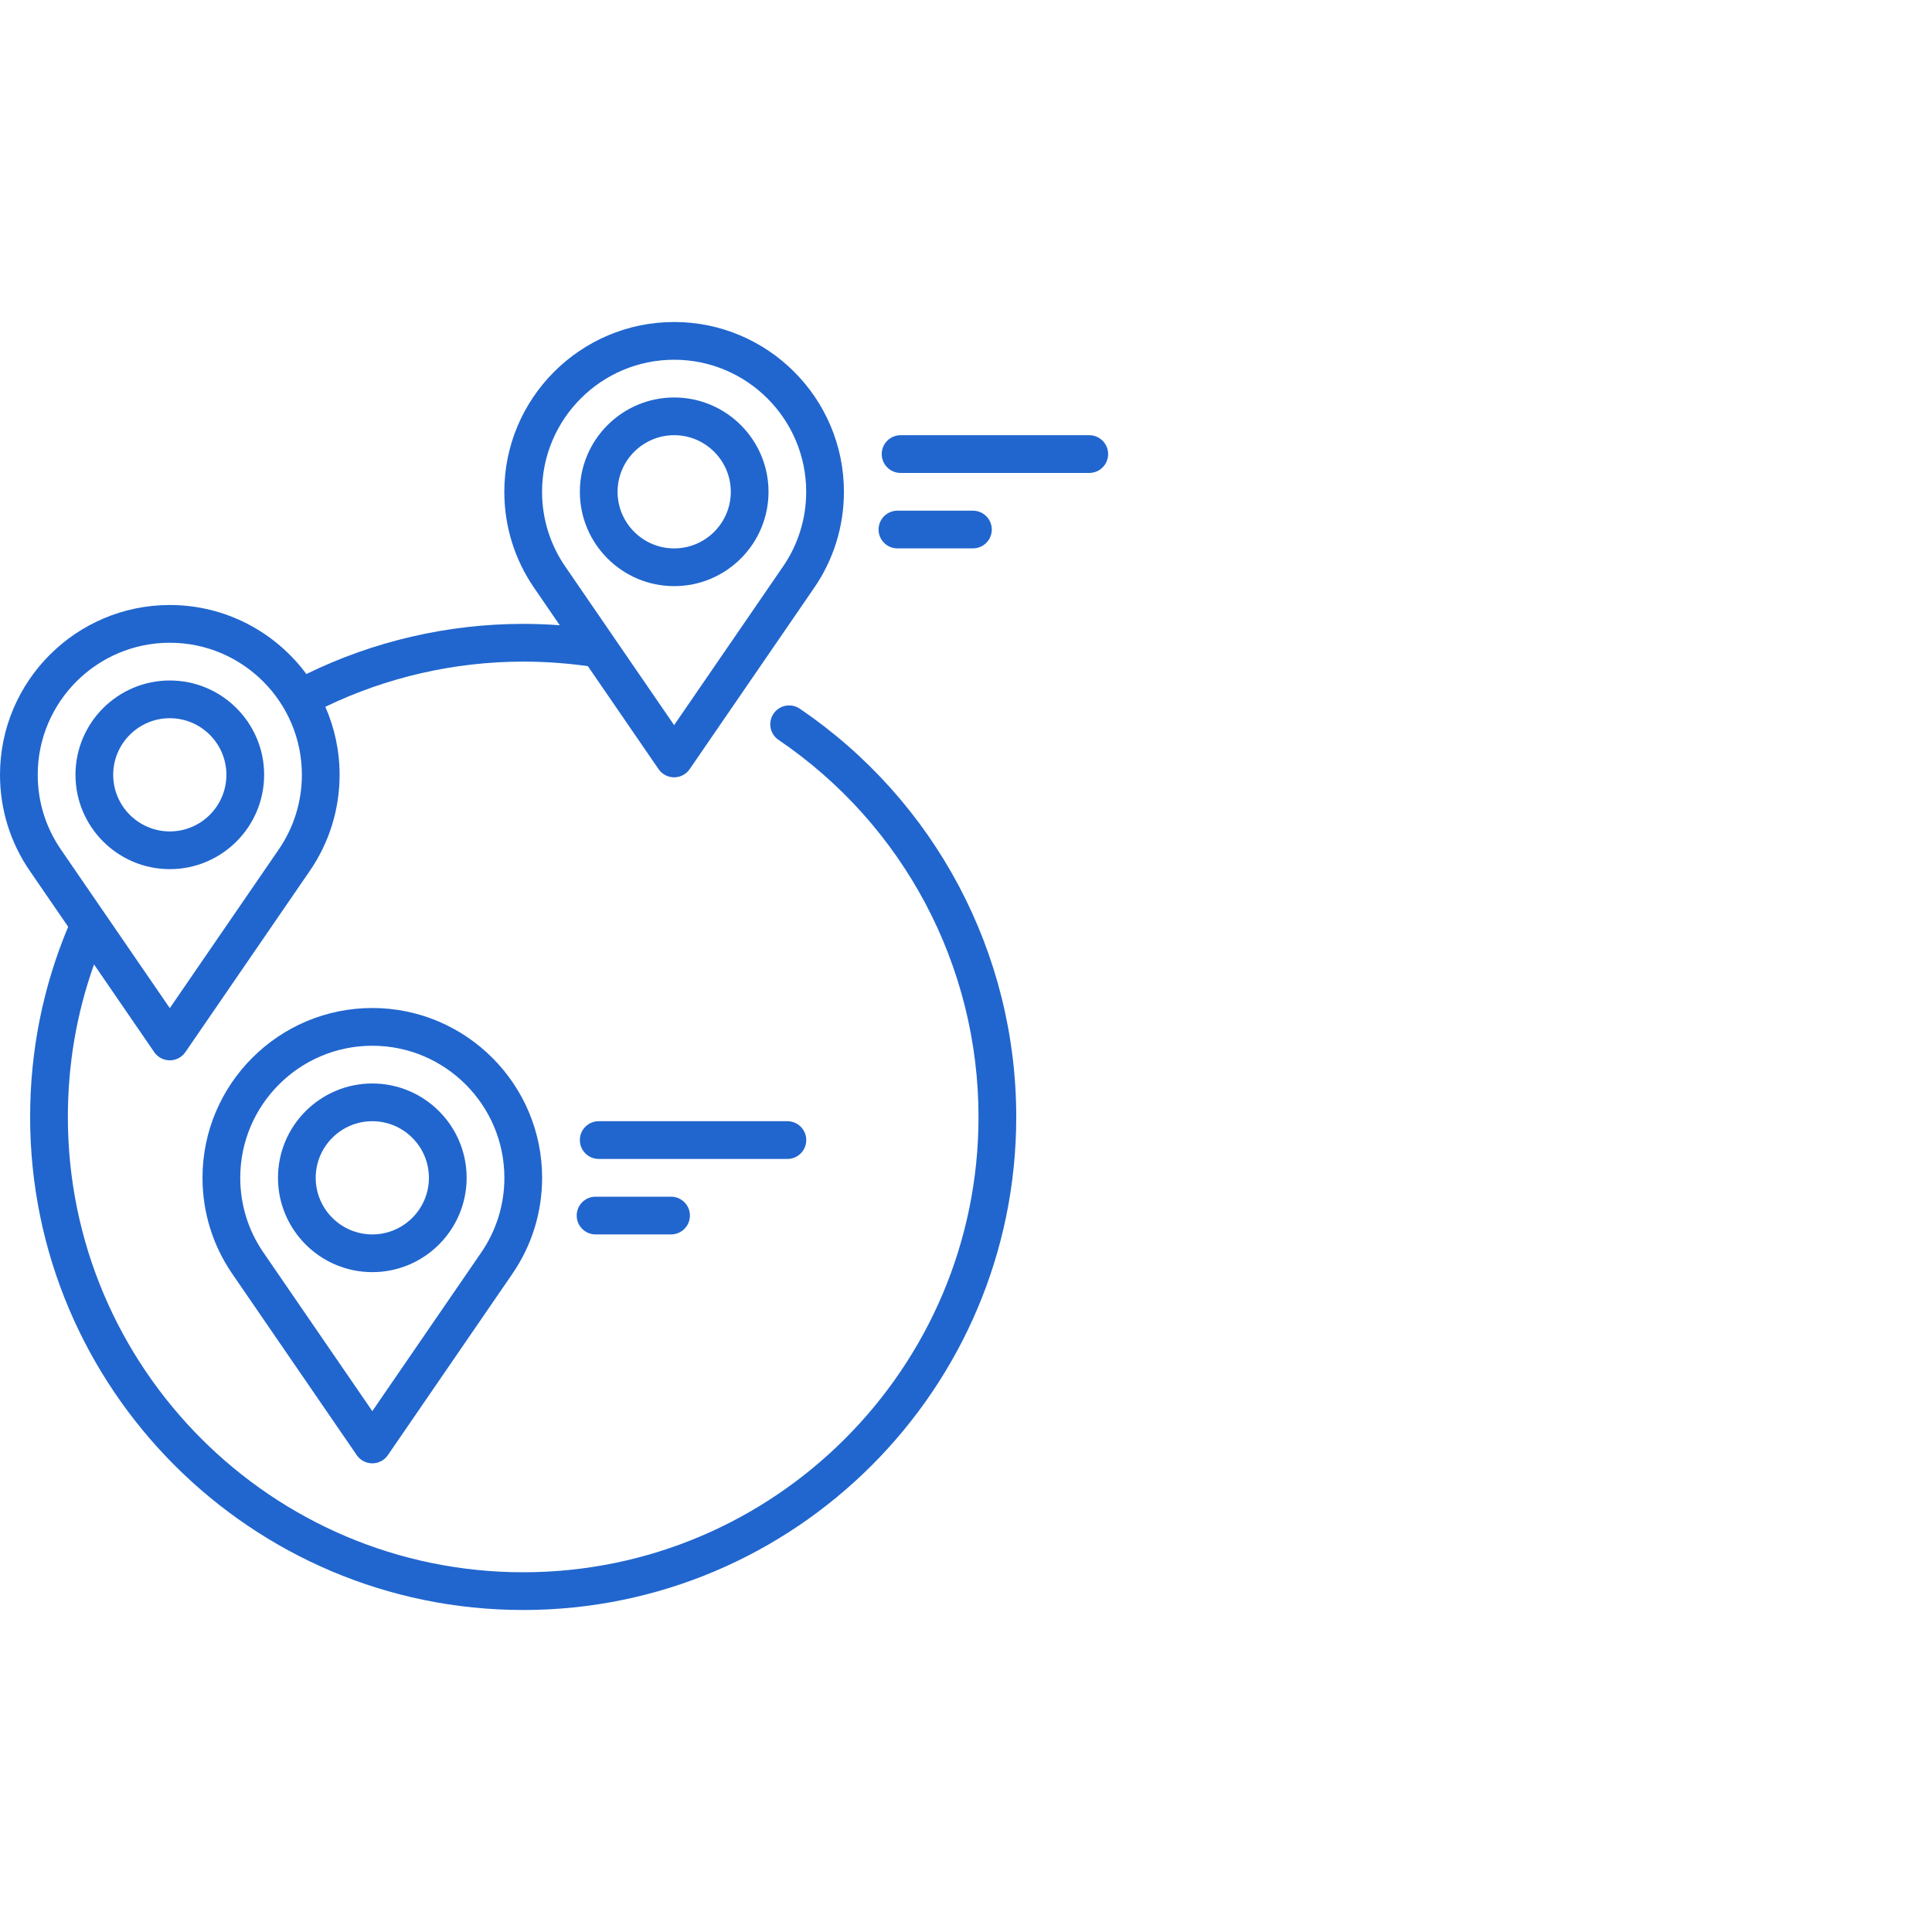 <svg width="120" height="120" viewBox="0 0 120 120" fill="none" xmlns="http://www.w3.org/2000/svg">
<path d="M49.673 44.017C49.138 43.654 48.409 43.793 48.045 44.329C47.682 44.864 47.821 45.593 48.357 45.956C56.134 51.234 60.777 59.989 60.777 69.375C60.777 84.969 48.09 97.656 32.496 97.656C16.902 97.656 4.215 84.969 4.215 69.375C4.215 66.108 4.761 62.931 5.84 59.902L9.58 65.351C9.799 65.669 10.16 65.859 10.546 65.859C10.933 65.859 11.294 65.669 11.513 65.351L19.236 54.101C20.451 52.337 21.093 50.271 21.093 48.125C21.093 46.623 20.776 45.194 20.207 43.9C24.015 42.063 28.238 41.094 32.496 41.094C33.841 41.094 35.19 41.19 36.514 41.377L40.905 47.773C41.123 48.091 41.485 48.281 41.871 48.281C42.257 48.281 42.618 48.091 42.837 47.773L50.561 36.523C51.776 34.759 52.418 32.693 52.418 30.547C52.418 24.731 47.687 20 41.871 20C36.056 20 31.324 24.731 31.324 30.547C31.324 32.692 31.966 34.759 33.181 36.521L34.769 38.835C34.013 38.779 33.254 38.75 32.496 38.75C27.827 38.75 23.195 39.825 19.029 41.865C17.106 39.267 14.02 37.578 10.547 37.578C4.731 37.578 0 42.309 0 48.125C0 50.271 0.642 52.337 1.856 54.099L4.234 57.563C2.667 61.306 1.871 65.276 1.871 69.375C1.871 86.262 15.609 100 32.496 100C49.383 100 63.121 86.262 63.121 69.375C63.121 59.211 58.094 49.732 49.673 44.017ZM41.871 22.344C46.394 22.344 50.074 26.024 50.074 30.547C50.074 32.216 49.575 33.822 48.63 35.195L41.871 45.039L38.161 39.636C38.153 39.623 38.145 39.611 38.137 39.599L35.112 35.193C34.167 33.822 33.668 32.215 33.668 30.547C33.668 26.024 37.348 22.344 41.871 22.344ZM2.343 48.125C2.343 43.602 6.023 39.922 10.547 39.922C15.07 39.922 18.75 43.602 18.75 48.125C18.75 49.794 18.25 51.4 17.305 52.773L10.547 62.617L3.787 52.771C2.843 51.4 2.343 49.794 2.343 48.125Z" fill="#2166CE"/>
<path d="M16.406 48.125C16.406 44.894 13.778 42.266 10.547 42.266C7.316 42.266 4.688 44.894 4.688 48.125C4.688 51.356 7.316 53.984 10.547 53.984C13.778 53.984 16.406 51.356 16.406 48.125ZM7.031 48.125C7.031 46.187 8.608 44.609 10.547 44.609C12.485 44.609 14.062 46.187 14.062 48.125C14.062 50.063 12.485 51.641 10.547 51.641C8.608 51.641 7.031 50.063 7.031 48.125Z" fill="#2166CE"/>
<path d="M23.125 67.297C19.894 67.297 17.266 69.925 17.266 73.156C17.266 76.387 19.894 79.015 23.125 79.015C26.356 79.015 28.984 76.387 28.984 73.156C28.984 69.925 26.356 67.297 23.125 67.297ZM23.125 76.672C21.187 76.672 19.609 75.094 19.609 73.156C19.609 71.218 21.187 69.64 23.125 69.64C25.063 69.64 26.641 71.218 26.641 73.156C26.641 75.094 25.064 76.672 23.125 76.672Z" fill="#2166CE"/>
<path d="M23.125 62.609C17.309 62.609 12.578 67.34 12.578 73.156C12.578 75.302 13.22 77.368 14.434 79.13L22.159 90.382C22.378 90.7 22.739 90.89 23.125 90.89C23.511 90.89 23.873 90.7 24.091 90.382L31.815 79.132C33.03 77.368 33.672 75.302 33.672 73.156C33.672 67.341 28.941 62.609 23.125 62.609ZM29.884 77.804L23.125 87.648L16.366 77.802C15.421 76.431 14.922 74.825 14.922 73.156C14.922 68.633 18.602 64.953 23.125 64.953C27.648 64.953 31.328 68.633 31.328 73.156C31.328 74.825 30.829 76.431 29.884 77.804Z" fill="#2166CE"/>
<path d="M41.875 36.406C45.106 36.406 47.734 33.778 47.734 30.547C47.734 27.316 45.106 24.688 41.875 24.688C38.644 24.688 36.016 27.316 36.016 30.547C36.016 33.778 38.644 36.406 41.875 36.406ZM41.875 27.031C43.813 27.031 45.391 28.608 45.391 30.547C45.391 32.485 43.814 34.062 41.875 34.062C39.936 34.062 38.359 32.485 38.359 30.547C38.359 28.608 39.937 27.031 41.875 27.031Z" fill="#2166CE"/>
<path d="M67.656 27.031H55.938C55.29 27.031 54.766 27.556 54.766 28.203C54.766 28.851 55.29 29.375 55.938 29.375H67.656C68.304 29.375 68.828 28.851 68.828 28.203C68.828 27.556 68.304 27.031 67.656 27.031Z" fill="#2166CE"/>
<path d="M60.43 34.062C61.077 34.062 61.602 33.538 61.602 32.891C61.602 32.243 61.077 31.719 60.43 31.719H55.742C55.095 31.719 54.57 32.243 54.57 32.891C54.57 33.538 55.095 34.062 55.742 34.062H60.43Z" fill="#2166CE"/>
<path d="M50.078 70.812C50.078 70.165 49.554 69.64 48.906 69.64H37.188C36.54 69.64 36.016 70.165 36.016 70.812C36.016 71.46 36.54 71.984 37.188 71.984H48.906C49.554 71.984 50.078 71.46 50.078 70.812Z" fill="#2166CE"/>
<path d="M36.992 74.328C36.345 74.328 35.82 74.852 35.82 75.5C35.82 76.147 36.345 76.672 36.992 76.672H41.68C42.327 76.672 42.852 76.147 42.852 75.5C42.852 74.852 42.327 74.328 41.68 74.328H36.992Z" fill="#2166CE"/>
</svg>
